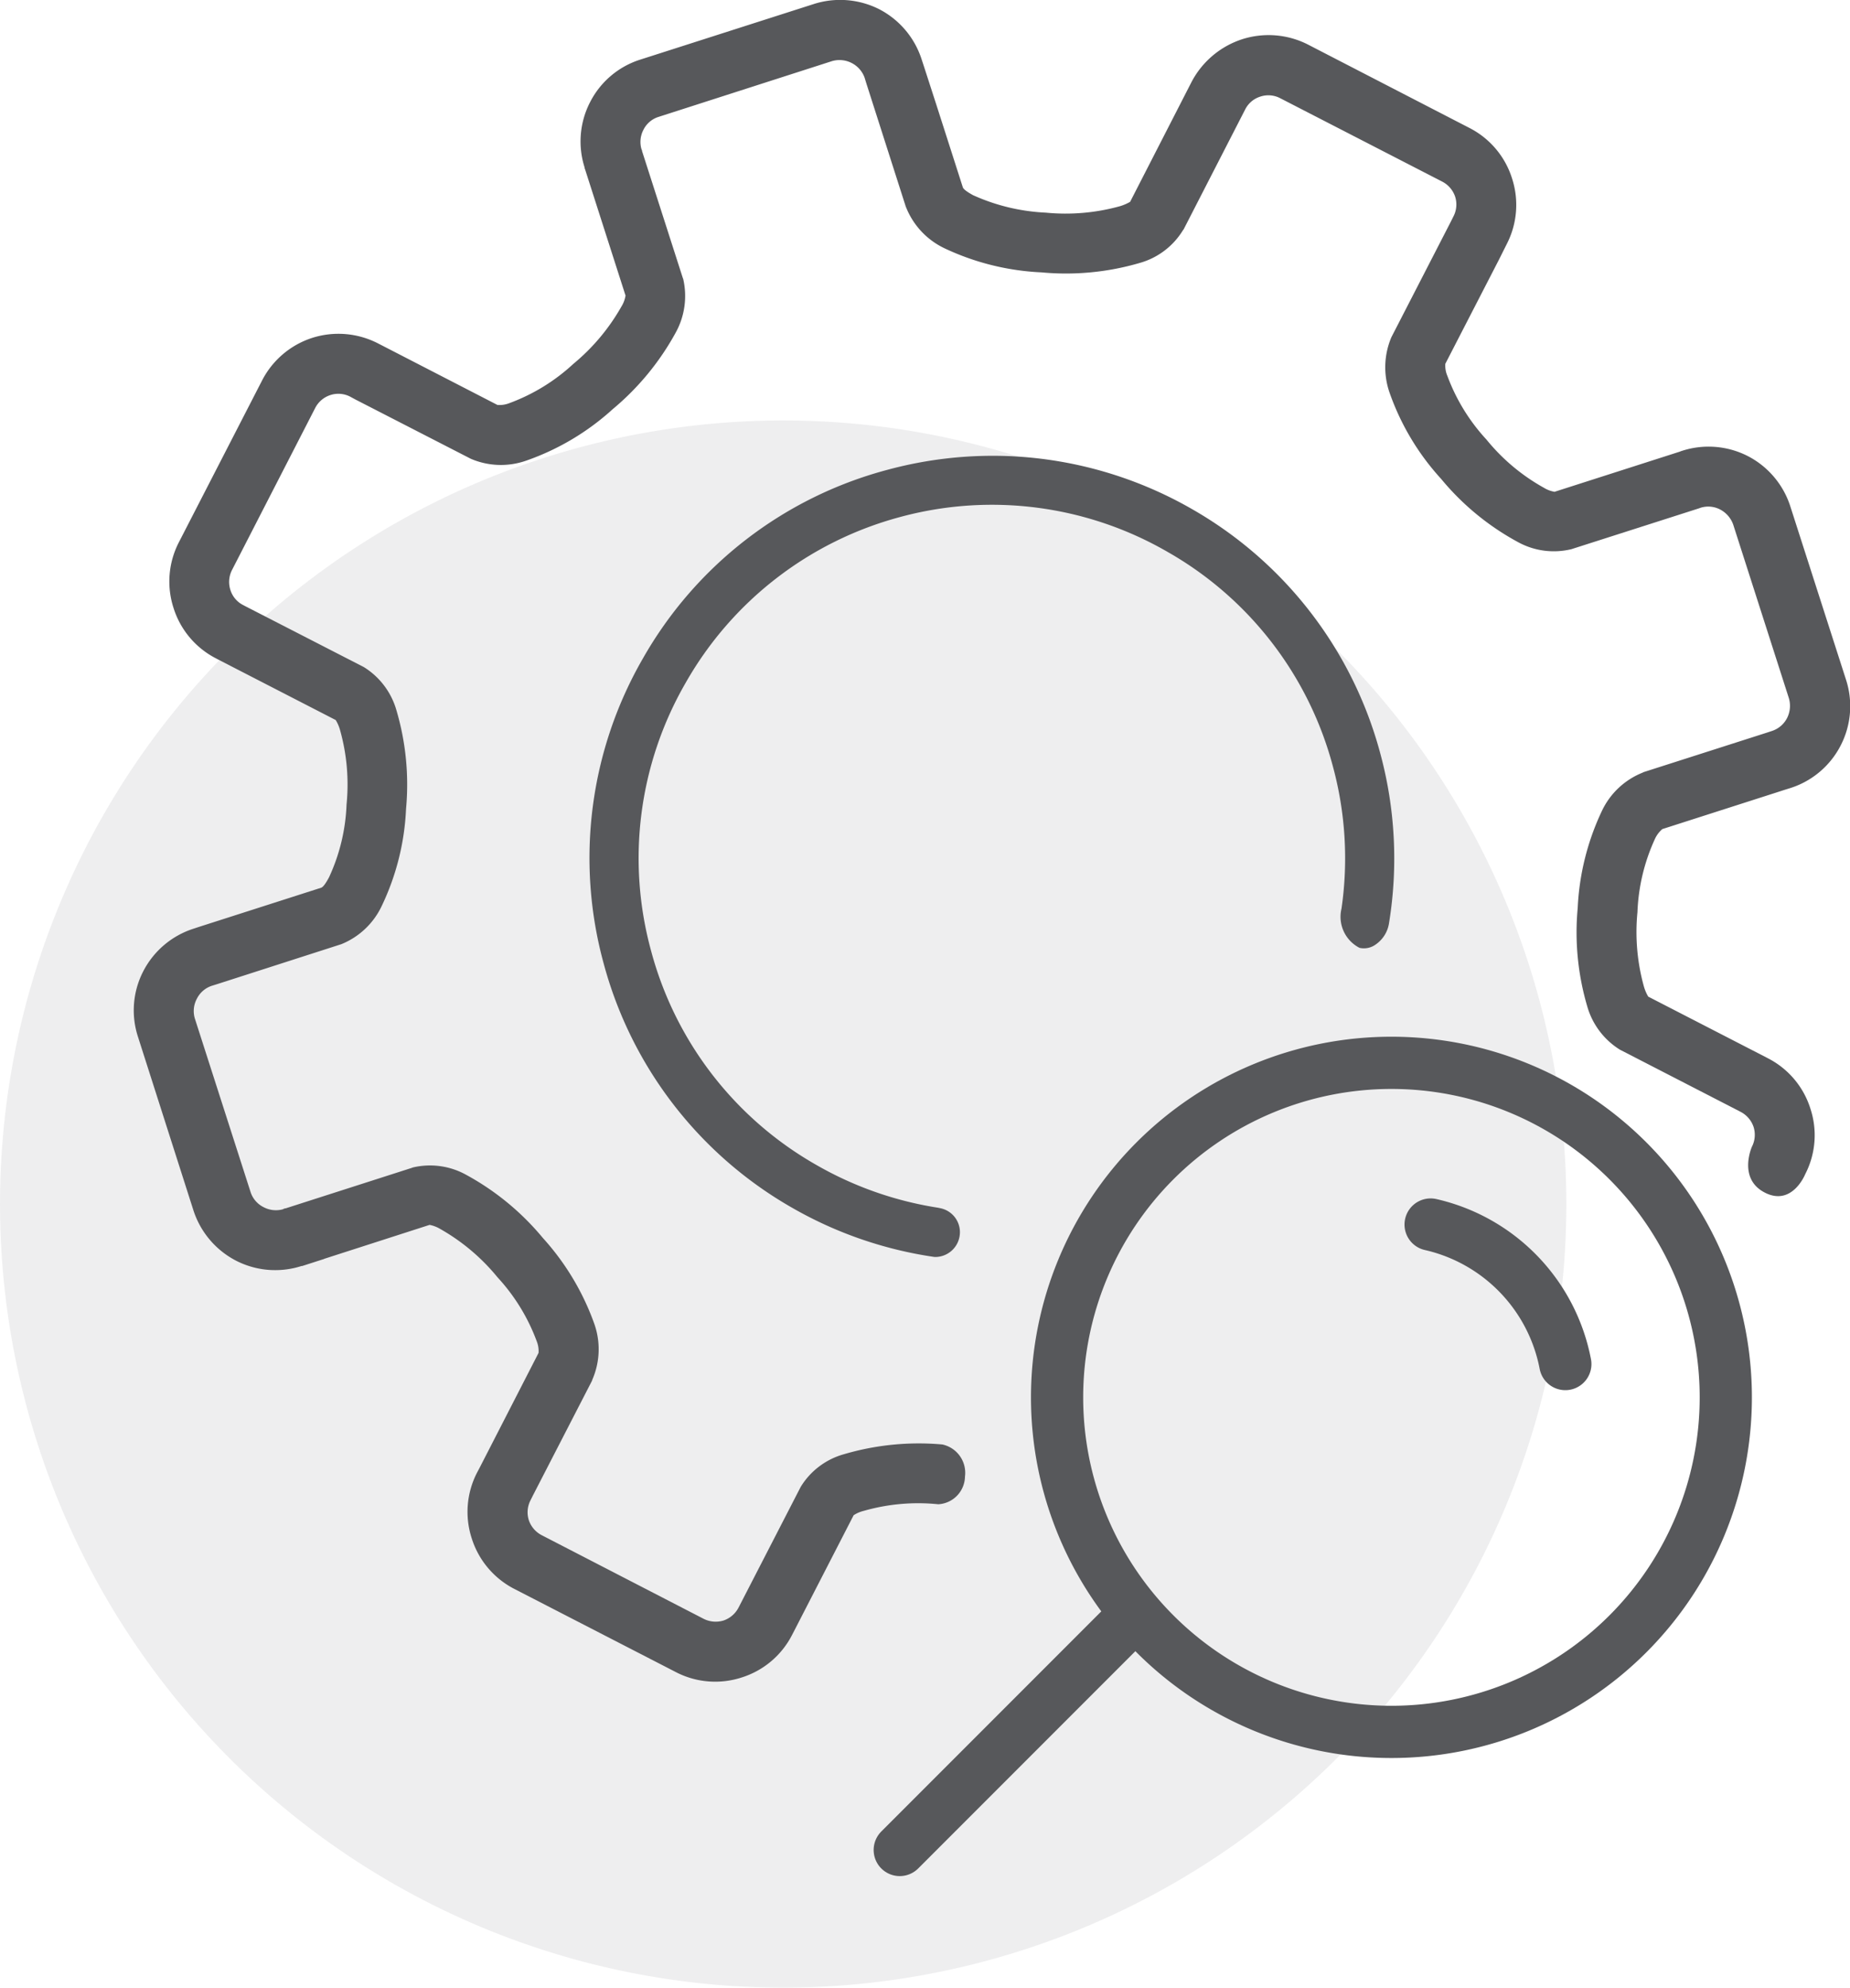 <svg xmlns="http://www.w3.org/2000/svg" width="70.867" height="76.098" viewBox="0 0 70.867 76.098">
  <g id="Group_3786" data-name="Group 3786" transform="translate(-1003 -710.902)">
    <path id="Dot" d="M60,30A30,30,0,1,1,30,0,30,30,0,0,1,60,30" transform="translate(1003.001 727)" fill="rgba(88,89,91,0.1)"/>
    <g id="ICON_Trigger" transform="translate(1008.134 839.732)">
      <g id="Group_3629" data-name="Group 3629" transform="translate(0 -128.831)">
        <g id="Group_3624" data-name="Group 3624" transform="translate(35.359 40.692)">
          <path id="Path_1613" data-name="Path 1613" d="M0-10.217A12.808,12.808,0,0,0,12.808,2.59,12.808,12.808,0,0,0,25.616-10.217,12.808,12.808,0,0,0,12.808-23.025,12.808,12.808,0,0,0,0-10.217Z" transform="translate(0 23.025)" fill="none" stroke="#57585b" stroke-linecap="round" stroke-linejoin="round" stroke-width="2"/>
        </g>
        <g id="Group_3625" data-name="Group 3625" transform="translate(49.668 46.886)">
          <path id="Path_1614" data-name="Path 1614" d="M-4.116-4.259A6.788,6.788,0,0,0-9.276-9.6" transform="translate(9.276 9.597)" fill="none" stroke="#57585b" stroke-linecap="round" stroke-linejoin="round" stroke-width="2"/>
        </g>
        <g id="Group_3626" data-name="Group 3626" transform="translate(29.332 61.787)">
          <path id="Path_1615" data-name="Path 1615" d="M-7.212,0l-9.041,9.041" transform="translate(16.253)" fill="none" stroke="#57585b" stroke-linecap="round" stroke-linejoin="round" stroke-width="2"/>
        </g>
        <g id="Group_3627" data-name="Group 3627" transform="translate(0 0)">
          <path id="Path_1616" data-name="Path 1616" d="M-31.916-15.133h0m-1.051,2.051h0M-9.438,11.564C-10.5,11.035-9.946,9.8-9.946,9.8a1,1,0,0,0,.062-.761,1.015,1.015,0,0,0-.5-.576l-.068-.036L-14.974,6.1-15,6.087a2.882,2.882,0,0,1-1.254-1.659A10.008,10.008,0,0,1-16.62.663a9.707,9.707,0,0,1,.929-3.722,2.918,2.918,0,0,1,1.56-1.463l.029-.017,4.718-1.51.215-.071A1,1,0,0,0-8.6-6.61a1.037,1.037,0,0,0,.068-.767l-2.129-6.635a1.041,1.041,0,0,0-.5-.582.981.981,0,0,0-.755-.067l-.076.027L-16.85-13.08l-.018.005a2.851,2.851,0,0,1-2.06-.284,9.958,9.958,0,0,1-2.924-2.409,9.577,9.577,0,0,1-1.971-3.29,2.947,2.947,0,0,1,.066-2.134l.012-.023,2.265-4.4.108-.217a.985.985,0,0,0,.056-.744,1.01,1.01,0,0,0-.5-.576l-6.2-3.19a.977.977,0,0,0-.76-.062.974.974,0,0,0-.581.491l-2.362,4.6-.017.017a2.839,2.839,0,0,1-1.654,1.259,10.058,10.058,0,0,1-3.771.363,9.724,9.724,0,0,1-3.716-.923,2.941,2.941,0,0,1-1.469-1.565l-.011-.023-1.51-4.718-.07-.227a1.018,1.018,0,0,0-.491-.558,1.024,1.024,0,0,0-.76-.073l-6.641,2.134a.966.966,0,0,0-.582.5,1,1,0,0,0-.067.755l.006-.006.016.076,1.559,4.852.011.023a2.9,2.9,0,0,1-.29,2.066,10.136,10.136,0,0,1-2.409,2.924,9.626,9.626,0,0,1-3.3,1.966,2.921,2.921,0,0,1-2.135-.066l-.023-.012-4.4-2.259-.211-.114a.987.987,0,0,0-.743-.056,1,1,0,0,0-.587.5l-3.185,6.2a1,1,0,0,0-.062.76.973.973,0,0,0,.491.582l.068.036,4.531,2.326.023.012a2.87,2.87,0,0,1,1.248,1.653,10.037,10.037,0,0,1,.368,3.777,9.563,9.563,0,0,1-.929,3.71,2.92,2.92,0,0,1-1.554,1.47l-.035.011-4.712,1.515-.209.065a.984.984,0,0,0-.576.5.991.991,0,0,0-.073.76l2.134,6.641a.982.982,0,0,0,.5.576,1.009,1.009,0,0,0,.743.078l.012-.011.076-.027v.012l.006-.006,4.845-1.554.023-.011a2.856,2.856,0,0,1,2.061.284,10.044,10.044,0,0,1,2.93,2.414,9.782,9.782,0,0,1,1.971,3.29,2.917,2.917,0,0,1-.077,2.134l-.006.017v.012l-2.264,4.393-.1.2a1,1,0,0,0-.062.76,1.012,1.012,0,0,0,.5.576l6.2,3.2a1.029,1.029,0,0,0,.76.062,1.014,1.014,0,0,0,.576-.5l.036-.069,2.331-4.525.012-.023a2.828,2.828,0,0,1,1.653-1.248,10.138,10.138,0,0,1,3.771-.374,1.111,1.111,0,0,1,.868,1.23,1.082,1.082,0,0,1-1.024,1.059,7.567,7.567,0,0,0-2.857.254,1.235,1.235,0,0,0-.384.166l-2.325,4.519-.036.068a3.266,3.266,0,0,1-1.926,1.624,3.273,3.273,0,0,1-2.513-.2l-6.2-3.191a3.284,3.284,0,0,1-1.629-1.932,3.273,3.273,0,0,1,.2-2.513l.1-.189,2.259-4.4a1.016,1.016,0,0,0-.072-.452,7.366,7.366,0,0,0-1.5-2.443A7.775,7.775,0,0,0-60.2,12.945a1.249,1.249,0,0,0-.4-.152l-4.038,1.3-.006.006-.778.25-.07.022-.006-.006a3.292,3.292,0,0,1-2.513-.2,3.319,3.319,0,0,1-1.635-1.927l-2.123-6.64a3.262,3.262,0,0,1,.2-2.513,3.3,3.3,0,0,1,1.921-1.63l.215-.071,4.682-1.5c.076-.027.177-.17.3-.4A7.243,7.243,0,0,0-63.781-3.3a7.682,7.682,0,0,0-.249-2.851,1.506,1.506,0,0,0-.166-.384l-4.519-2.325-.068-.036a3.266,3.266,0,0,1-1.624-1.926,3.273,3.273,0,0,1,.2-2.513l3.19-6.2A3.3,3.3,0,0,1-65.1-21.165a3.312,3.312,0,0,1,2.518.207l.195.1.468.241,3.919,2.019a1.052,1.052,0,0,0,.463-.072,7.334,7.334,0,0,0,2.443-1.5,7.869,7.869,0,0,0,1.845-2.2,1.124,1.124,0,0,0,.152-.4l.006-.006L-54.638-27.6l-.027-.076.006-.006a3.276,3.276,0,0,1,.206-2.507,3.261,3.261,0,0,1,1.921-1.63l6.647-2.128a3.319,3.319,0,0,1,2.513.2,3.3,3.3,0,0,1,1.623,1.926l.071.215.495,1.528,1.01,3.149c.028.076.17.177.392.3A7.594,7.594,0,0,0-37-25.961a7.793,7.793,0,0,0,2.851-.248,1.8,1.8,0,0,0,.384-.166l2.355-4.593A3.364,3.364,0,0,1-29.473-32.6a3.325,3.325,0,0,1,2.513.2l6.2,3.2a3.267,3.267,0,0,1,1.624,1.926,3.273,3.273,0,0,1-.2,2.513l-.1.2-.2.4-2.055,3.988a1,1,0,0,0,.077.457,7.335,7.335,0,0,0,1.5,2.444,7.556,7.556,0,0,0,2.2,1.845,1.141,1.141,0,0,0,.4.152l-.006.006,4.828-1.547.006-.006.07-.022a3.306,3.306,0,0,1,2.518.206,3.3,3.3,0,0,1,1.624,1.926l2.135,6.641a3.276,3.276,0,0,1-.206,2.507A3.283,3.283,0,0,1-8.48-3.929l-.209.065-.372.12L-13.378-2.36a1.1,1.1,0,0,0-.29.392A7.354,7.354,0,0,0-14.331.819a7.788,7.788,0,0,0,.248,2.851,1.672,1.672,0,0,0,.165.384L-9.4,6.379l.068.036A3.262,3.262,0,0,1-7.706,8.342a3.246,3.246,0,0,1-.2,2.513s-.493,1.229-1.531.71" transform="translate(71.922 34.103)" fill="#57585b"/>
        </g>
        <g id="Group_3628" data-name="Group 3628" transform="translate(17.448 17.451)">
          <path id="Path_1617" data-name="Path 1617" d="M-12.882-.013a15.451,15.451,0,0,0-4.761.528,15.275,15.275,0,0,0-9.332,7.2h0a15.281,15.281,0,0,0-1.51,11.7,15.346,15.346,0,0,0,7.206,9.339,15.383,15.383,0,0,0,5.468,1.891.948.948,0,0,0,.962-.818.936.936,0,0,0-.73-1.047l-.1-.021a13.513,13.513,0,0,1-4.661-1.638,13.4,13.4,0,0,1-6.331-8.2A13.412,13.412,0,0,1-25.343,8.658a13.442,13.442,0,0,1,8.19-6.337A13.448,13.448,0,0,1-6.883,3.652,13.4,13.4,0,0,1-.558,11.843a13.429,13.429,0,0,1,.335,5.466,1.335,1.335,0,0,0,.689,1.5.763.763,0,0,0,.61-.12,1.214,1.214,0,0,0,.524-.841,15.391,15.391,0,0,0-.342-6.5A15.339,15.339,0,0,0-5.947,2.013,15.361,15.361,0,0,0-12.882-.013" transform="translate(29.029 0.029)" fill="#57585b"/>
        </g>
      </g>
    </g>
  </g>
</svg>
